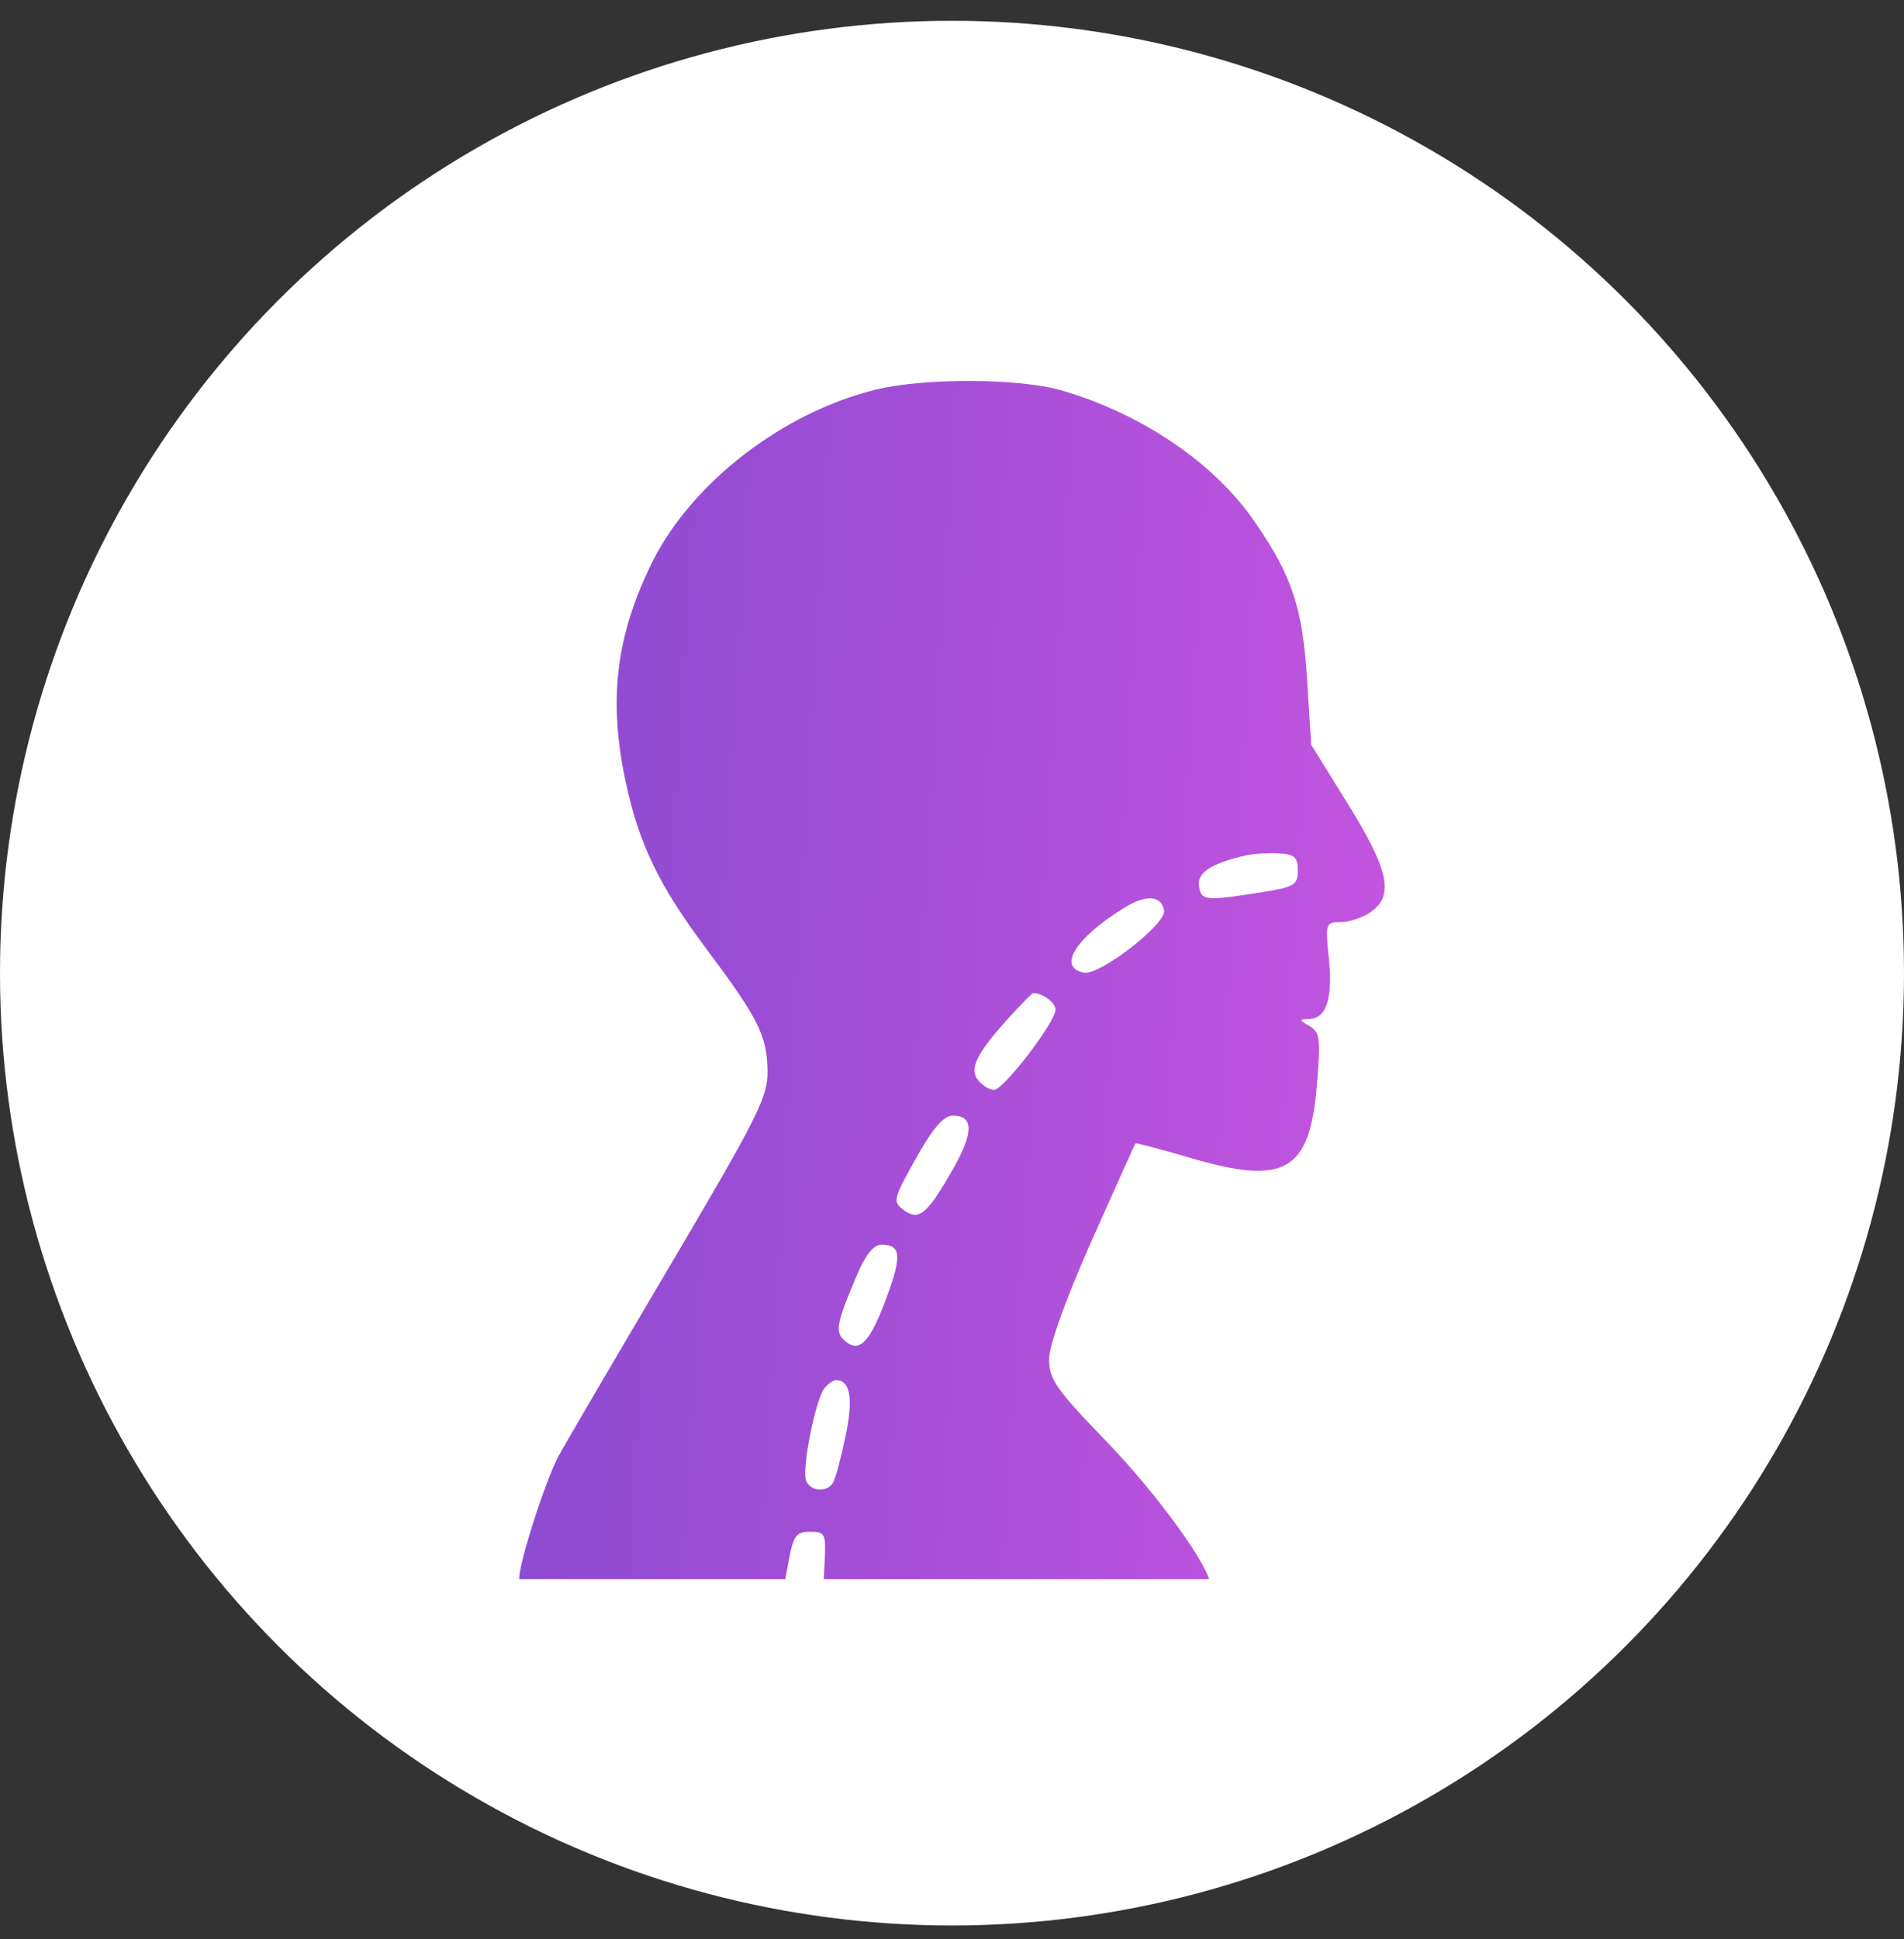 <svg width="55" height="56" viewBox="0 0 55 56" fill="none" xmlns="http://www.w3.org/2000/svg">
<rect x="0" y="0" width="55" height="56" fill="#333333" stroke="none"/>
<circle cx="27.5" cy="28.1" r="27.5" fill="white"/>
<g clip-path="url(#clip0_9103_4532)">
<path fill-rule="evenodd" clip-rule="evenodd" d="M25.316 11.247C22.616 11.9 19.961 13.953 18.825 16.264C17.793 18.365 17.571 20.211 18.069 22.555C18.451 24.355 19.029 25.559 20.375 27.358C21.911 29.413 22.153 29.892 22.171 30.915C22.184 31.678 21.913 32.217 19.27 36.689C17.666 39.403 16.25 41.822 16.124 42.065C15.737 42.812 15 45.109 15 45.567V46H18.806H22.612L22.774 45.115C22.916 44.34 22.993 44.23 23.401 44.23C23.837 44.23 23.863 44.284 23.82 45.115L23.775 46H29.373C33.377 46 34.97 45.941 34.97 45.792C34.97 45.269 33.437 43.147 31.944 41.604C30.514 40.126 30.304 39.826 30.304 39.253C30.304 38.849 30.777 37.533 31.535 35.825C32.213 34.301 32.782 33.037 32.801 33.017C32.82 32.997 33.547 33.189 34.416 33.444C37.118 34.236 37.832 33.822 38.039 31.346C38.152 29.995 38.129 29.803 37.828 29.629C37.52 29.45 37.519 29.432 37.81 29.427C38.311 29.418 38.505 28.831 38.387 27.683C38.281 26.66 38.292 26.627 38.729 26.627C38.977 26.627 39.367 26.496 39.595 26.337C40.276 25.86 40.123 25.13 38.942 23.225L37.875 21.504L37.759 19.642C37.629 17.538 37.324 16.626 36.222 15.035C35.061 13.361 33.006 11.965 30.69 11.28C29.478 10.921 26.734 10.904 25.316 11.247ZM35.997 24.699C34.984 24.933 34.579 25.195 34.634 25.582C34.696 26.013 34.809 26.024 36.464 25.761C37.389 25.613 37.49 25.552 37.49 25.134C37.49 24.75 37.394 24.666 36.93 24.642C36.622 24.626 36.202 24.651 35.997 24.699ZM32.451 26.227C31.055 27.097 30.539 27.937 31.309 28.086C31.767 28.175 33.7 26.675 33.626 26.289C33.541 25.847 33.098 25.823 32.451 26.227ZM29.128 29.405C28.195 30.436 27.985 30.871 28.261 31.203C28.384 31.35 28.587 31.47 28.714 31.47C28.99 31.47 30.491 29.513 30.491 29.154C30.491 28.951 30.119 28.676 29.844 28.676C29.813 28.676 29.491 29.004 29.128 29.405ZM26.456 33.453C25.798 34.628 25.78 34.702 26.105 34.94C26.547 35.262 26.772 35.077 27.521 33.77C28.132 32.705 28.131 32.215 27.52 32.215C27.258 32.215 26.948 32.576 26.456 33.453ZM24.75 36.826C24.151 38.238 24.111 38.474 24.421 38.732C24.837 39.076 25.144 38.743 25.625 37.427C26.054 36.252 26.02 35.941 25.464 35.941C25.236 35.941 25.001 36.232 24.75 36.826ZM23.815 40.086C23.558 40.402 23.156 42.419 23.284 42.752C23.405 43.067 23.882 43.107 24.062 42.817C24.131 42.706 24.295 42.099 24.426 41.467C24.654 40.374 24.564 39.853 24.145 39.853C24.068 39.853 23.919 39.958 23.815 40.086Z" fill="url(#paint0_linear_9103_4532)"/>
</g>
<defs>
<linearGradient id="paint0_linear_9103_4532" x1="11.822" y1="25.253" x2="43.124" y2="27.163" gradientUnits="userSpaceOnUse">
<stop stop-color="#8549CF"/>
<stop offset="1" stop-color="#C955E1"/>
</linearGradient>
<clipPath id="clip0_9103_4532">
<rect width="36" height="36" fill="white" transform="translate(10 9.6)"/>
</clipPath>
</defs>
</svg>
